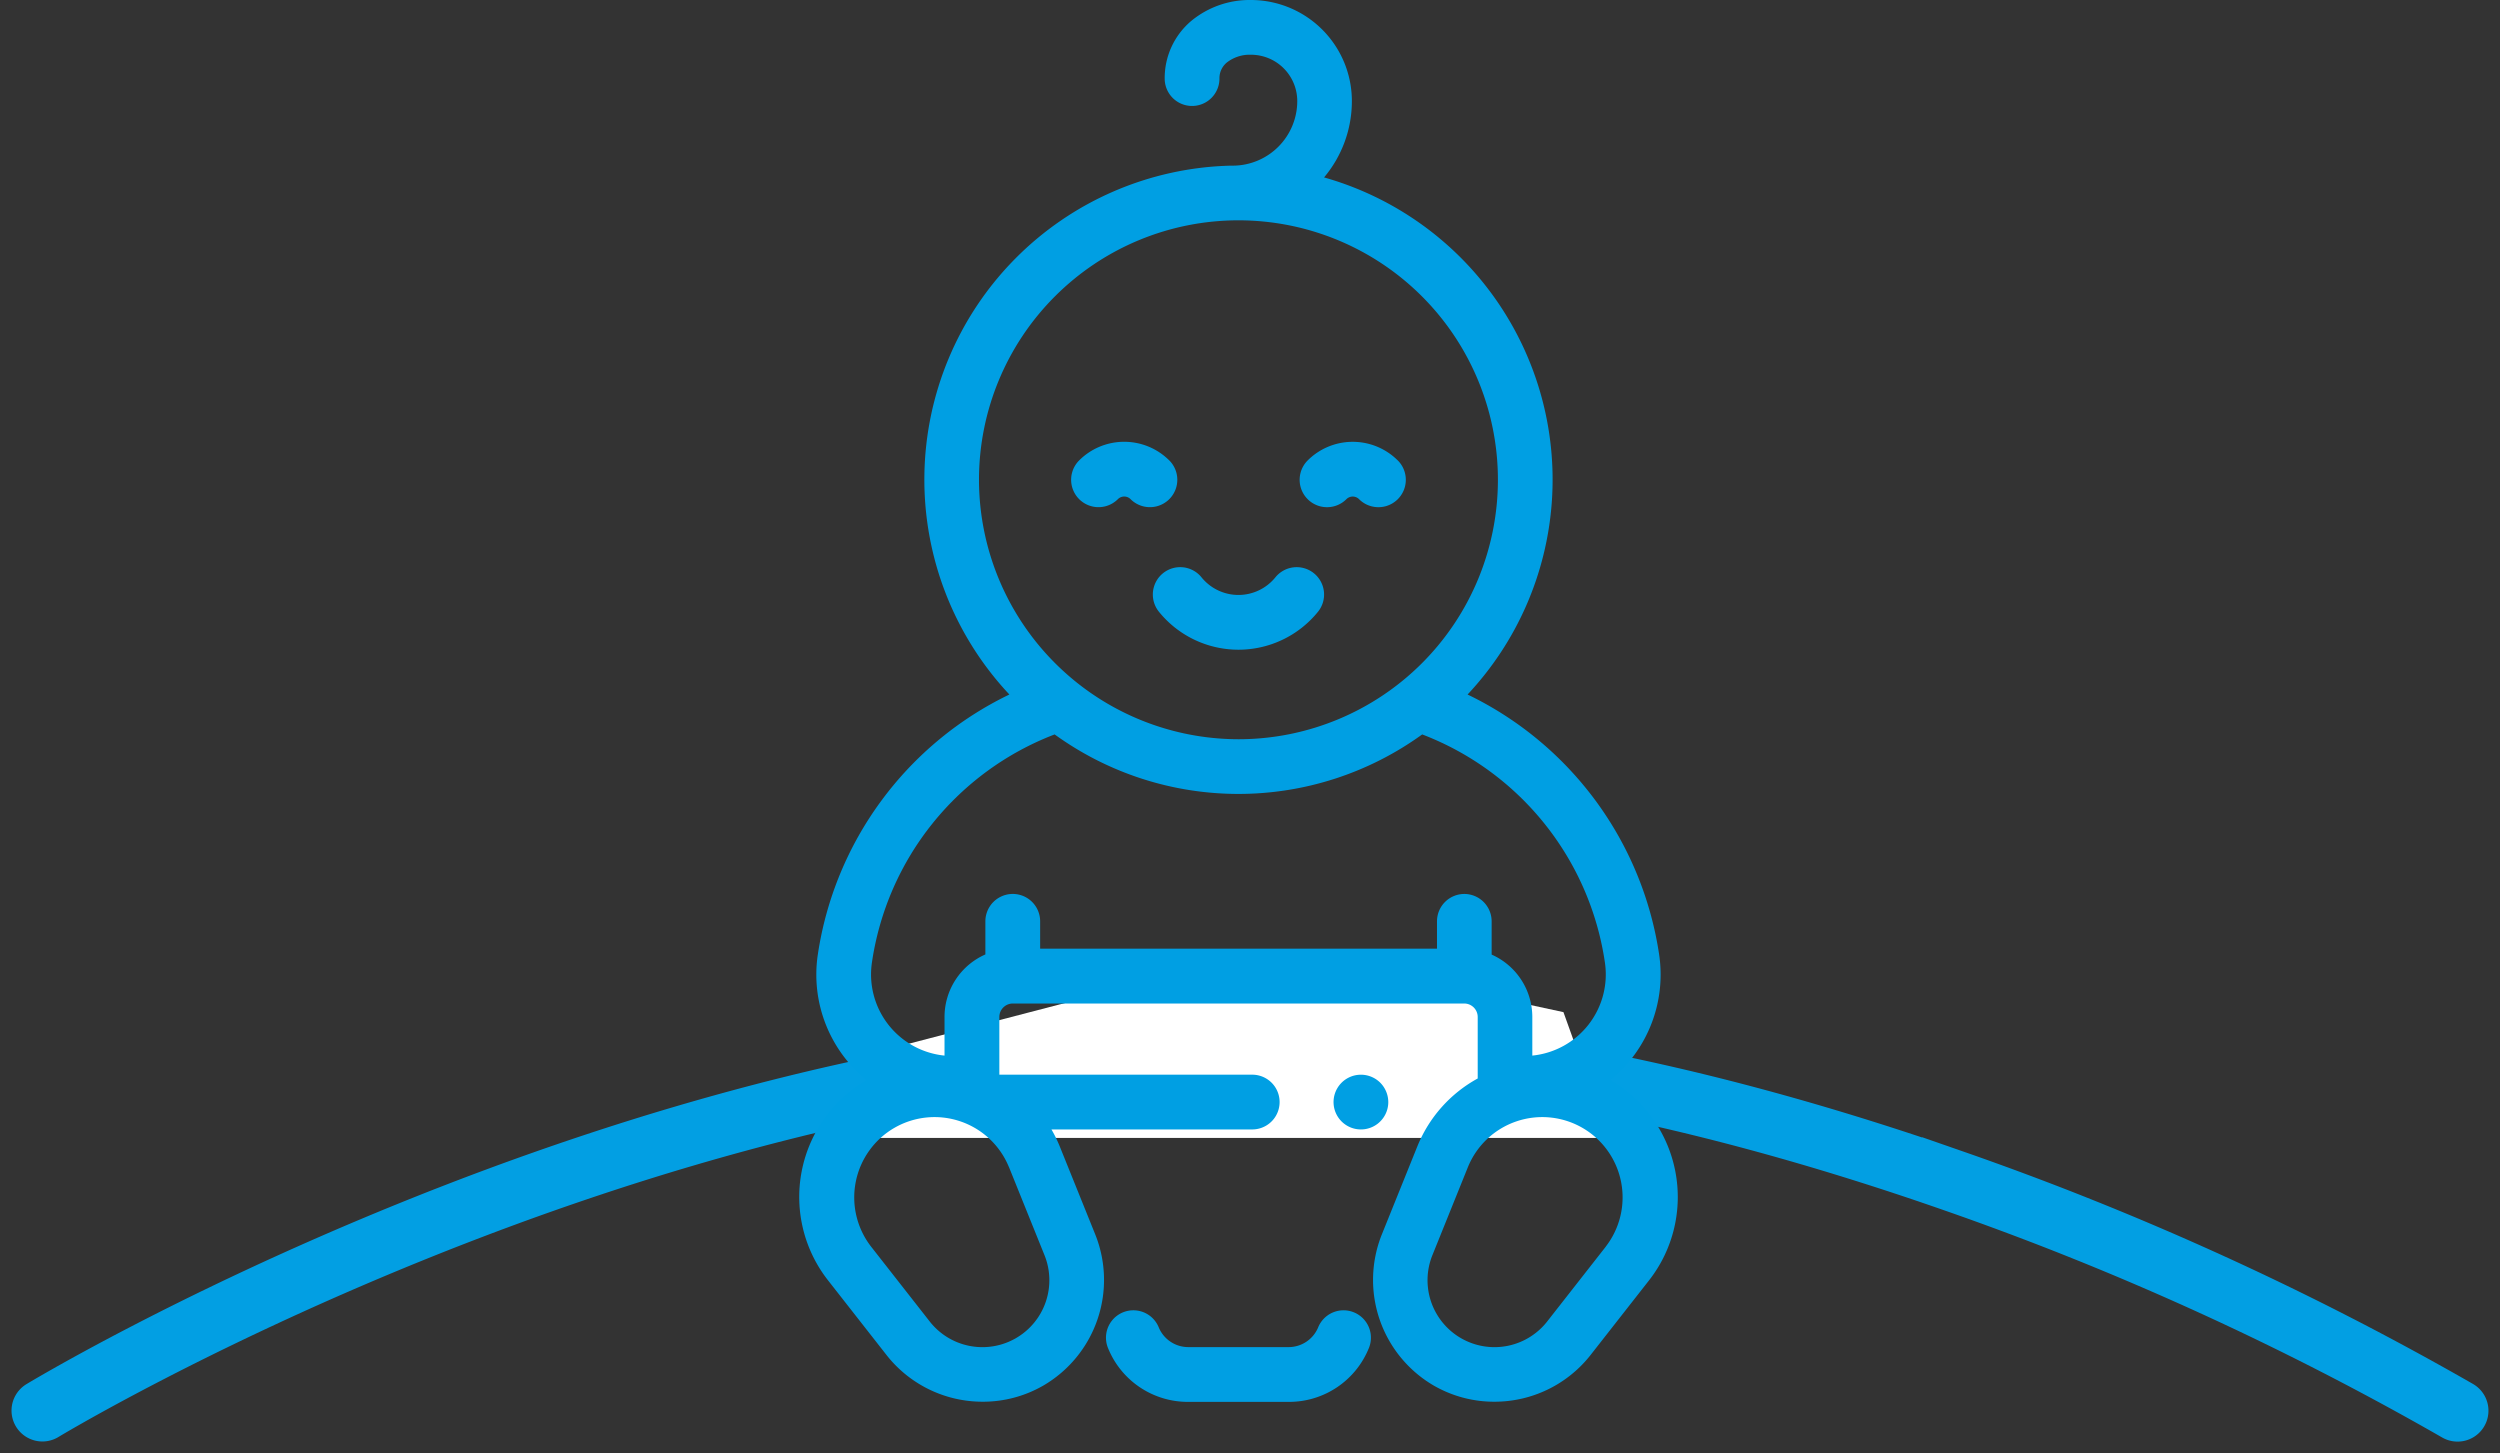 <svg xmlns="http://www.w3.org/2000/svg" width="80.938" height="47.043" viewBox="0 0 80.938 47.043">
  <rect x="0" y="0" width="80.938" height="47.043" fill="#333333" stroke="none"/>
  <g id="child" transform="translate(-69.682)">
    <path id="Path_2334" data-name="Path 2334" d="M1831-166.062s18.914-11.458,38.436-11.806c.02,0,.313,0,.606,0,7.956,0,15.921,1.956,22.813,4.362a96.887,96.887,0,0,1,16.336,7.448" transform="translate(-1759.945 211.73)" fill="none" stroke="#029fe3" stroke-linecap="round" stroke-width="2"/>
    <path id="Path_2335" data-name="Path 2335" d="M136.352,154.563h26.311l-1.9-2.379-.607-1.693-9.449-2.037-12.051,3.139Z" transform="translate(-39.857 -117.723)" fill="#fff"/>
    <g id="Group_6404" data-name="Group 6404" transform="translate(105.488 42.421)">
      <g id="Group_6403" data-name="Group 6403" transform="translate(0)">
        <path id="Path_2295" data-name="Path 2295" d="M215.637,478.62a.887.887,0,0,0-1.153.493,1.036,1.036,0,0,1-.96.635h-3.238a1.036,1.036,0,0,1-.96-.635.886.886,0,1,0-1.646.66,2.787,2.787,0,0,0,2.606,1.748h3.238a2.787,2.787,0,0,0,2.606-1.748A.886.886,0,0,0,215.637,478.62Z" transform="translate(-207.616 -478.556)" fill="#009fe3"/>
      </g>
    </g>
    <g id="Group_6406" data-name="Group 6406" transform="translate(95.555)">
      <g id="Group_6405" data-name="Group 6405">
        <path id="Path_2296" data-name="Path 2296" d="M123.92,37.919a4.373,4.373,0,0,0-2.1-2.951,4.4,4.4,0,0,0,1.575-4.077,11.176,11.176,0,0,0-6.2-8.406,10.168,10.168,0,0,0-4.646-16.741,3.835,3.835,0,0,0,.9-2.476A3.272,3.272,0,0,0,110.182,0h0a2.969,2.969,0,0,0-1.919.666,2.419,2.419,0,0,0-.874,1.878.886.886,0,1,0,1.773,0,.656.656,0,0,1,.243-.523,1.2,1.2,0,0,1,.776-.249h0a1.5,1.5,0,0,1,1.5,1.5,2.091,2.091,0,0,1-2.091,2.091h0c-.022,0-.043,0-.064,0a10.168,10.168,0,0,0-7.165,17.122,11.176,11.176,0,0,0-6.2,8.406,4.4,4.4,0,0,0,1.575,4.077,4.375,4.375,0,0,0-1.249,6.48l1.9,2.426a3.952,3.952,0,0,0,3.114,1.507,3.91,3.91,0,0,0,1.959-.523,3.958,3.958,0,0,0,1.684-4.885l-1.152-2.857a4.368,4.368,0,0,0-.269-.55h6.5a.886.886,0,1,0,0-1.773h-8.187V32.925a.437.437,0,0,1,.436-.436h14.615a.437.437,0,0,1,.436.436v1.991a4.373,4.373,0,0,0-1.955,2.2l-1.152,2.857a3.958,3.958,0,0,0,1.684,4.885,3.91,3.91,0,0,0,1.959.523,3.952,3.952,0,0,0,3.114-1.507l1.9-2.426A4.373,4.373,0,0,0,123.92,37.919ZM101.377,15.533a8.4,8.4,0,1,1,8.4,8.4A8.411,8.411,0,0,1,101.377,15.533Zm.968,22.245,1.152,2.857a2.167,2.167,0,0,1-3.717,2.146l-1.9-2.426a2.6,2.6,0,1,1,4.463-2.577Zm14.746-8.836a.886.886,0,0,0-.886.886v.886H103.357v-.886a.886.886,0,1,0-1.773,0V30.9a2.212,2.212,0,0,0-1.323,2.023v1.252a2.641,2.641,0,0,1-2.349-3.022,9.359,9.359,0,0,1,5.914-7.376,10.151,10.151,0,0,0,11.9,0,9.359,9.359,0,0,1,5.914,7.376,2.641,2.641,0,0,1-2.349,3.022V32.925a2.212,2.212,0,0,0-1.317-2.02V29.829A.886.886,0,0,0,117.091,28.942Zm4.583,11.413-1.9,2.426a2.167,2.167,0,0,1-3.717-2.146l1.152-2.857a2.6,2.6,0,1,1,4.463,2.577Z" transform="translate(-95.555)" fill="#009fe3"/>
      </g>
    </g>
    <g id="Group_6408" data-name="Group 6408" transform="translate(112.855 34.793)">
      <g id="Group_6407" data-name="Group 6407" transform="translate(0)">
        <path id="Path_2297" data-name="Path 2297" d="M292.233,392.76a.886.886,0,1,0,.26.627A.893.893,0,0,0,292.233,392.76Z" transform="translate(-290.72 -392.5)" fill="#009fe3"/>
      </g>
    </g>
    <g id="Group_6410" data-name="Group 6410" transform="translate(107.005 18.363)">
      <g id="Group_6409" data-name="Group 6409">
        <path id="Path_2298" data-name="Path 2298" d="M229.942,207.348a.887.887,0,0,0-1.247.13,1.539,1.539,0,0,1-2.394,0,.886.886,0,1,0-1.377,1.116,3.312,3.312,0,0,0,5.149,0A.886.886,0,0,0,229.942,207.348Z" transform="translate(-224.726 -207.151)" fill="#009fe3"/>
      </g>
    </g>
    <g id="Group_6412" data-name="Group 6412" transform="translate(104.361 14.303)">
      <g id="Group_6411" data-name="Group 6411">
        <path id="Path_2299" data-name="Path 2299" d="M198.074,161.96a2.065,2.065,0,0,0-2.917,0,.886.886,0,0,0,1.254,1.254.29.29,0,0,1,.41,0,.886.886,0,0,0,1.254-1.254Z" transform="translate(-194.898 -161.357)" fill="#009fe3"/>
      </g>
    </g>
    <g id="Group_6414" data-name="Group 6414" transform="translate(111.758 14.303)">
      <g id="Group_6413" data-name="Group 6413">
        <path id="Path_2300" data-name="Path 2300" d="M281.517,161.96a2.065,2.065,0,0,0-2.917,0,.886.886,0,1,0,1.254,1.254.29.29,0,0,1,.41,0,.886.886,0,0,0,1.254-1.254Z" transform="translate(-278.34 -161.356)" fill="#009fe3"/>
      </g>
    </g>
  </g>
</svg>
